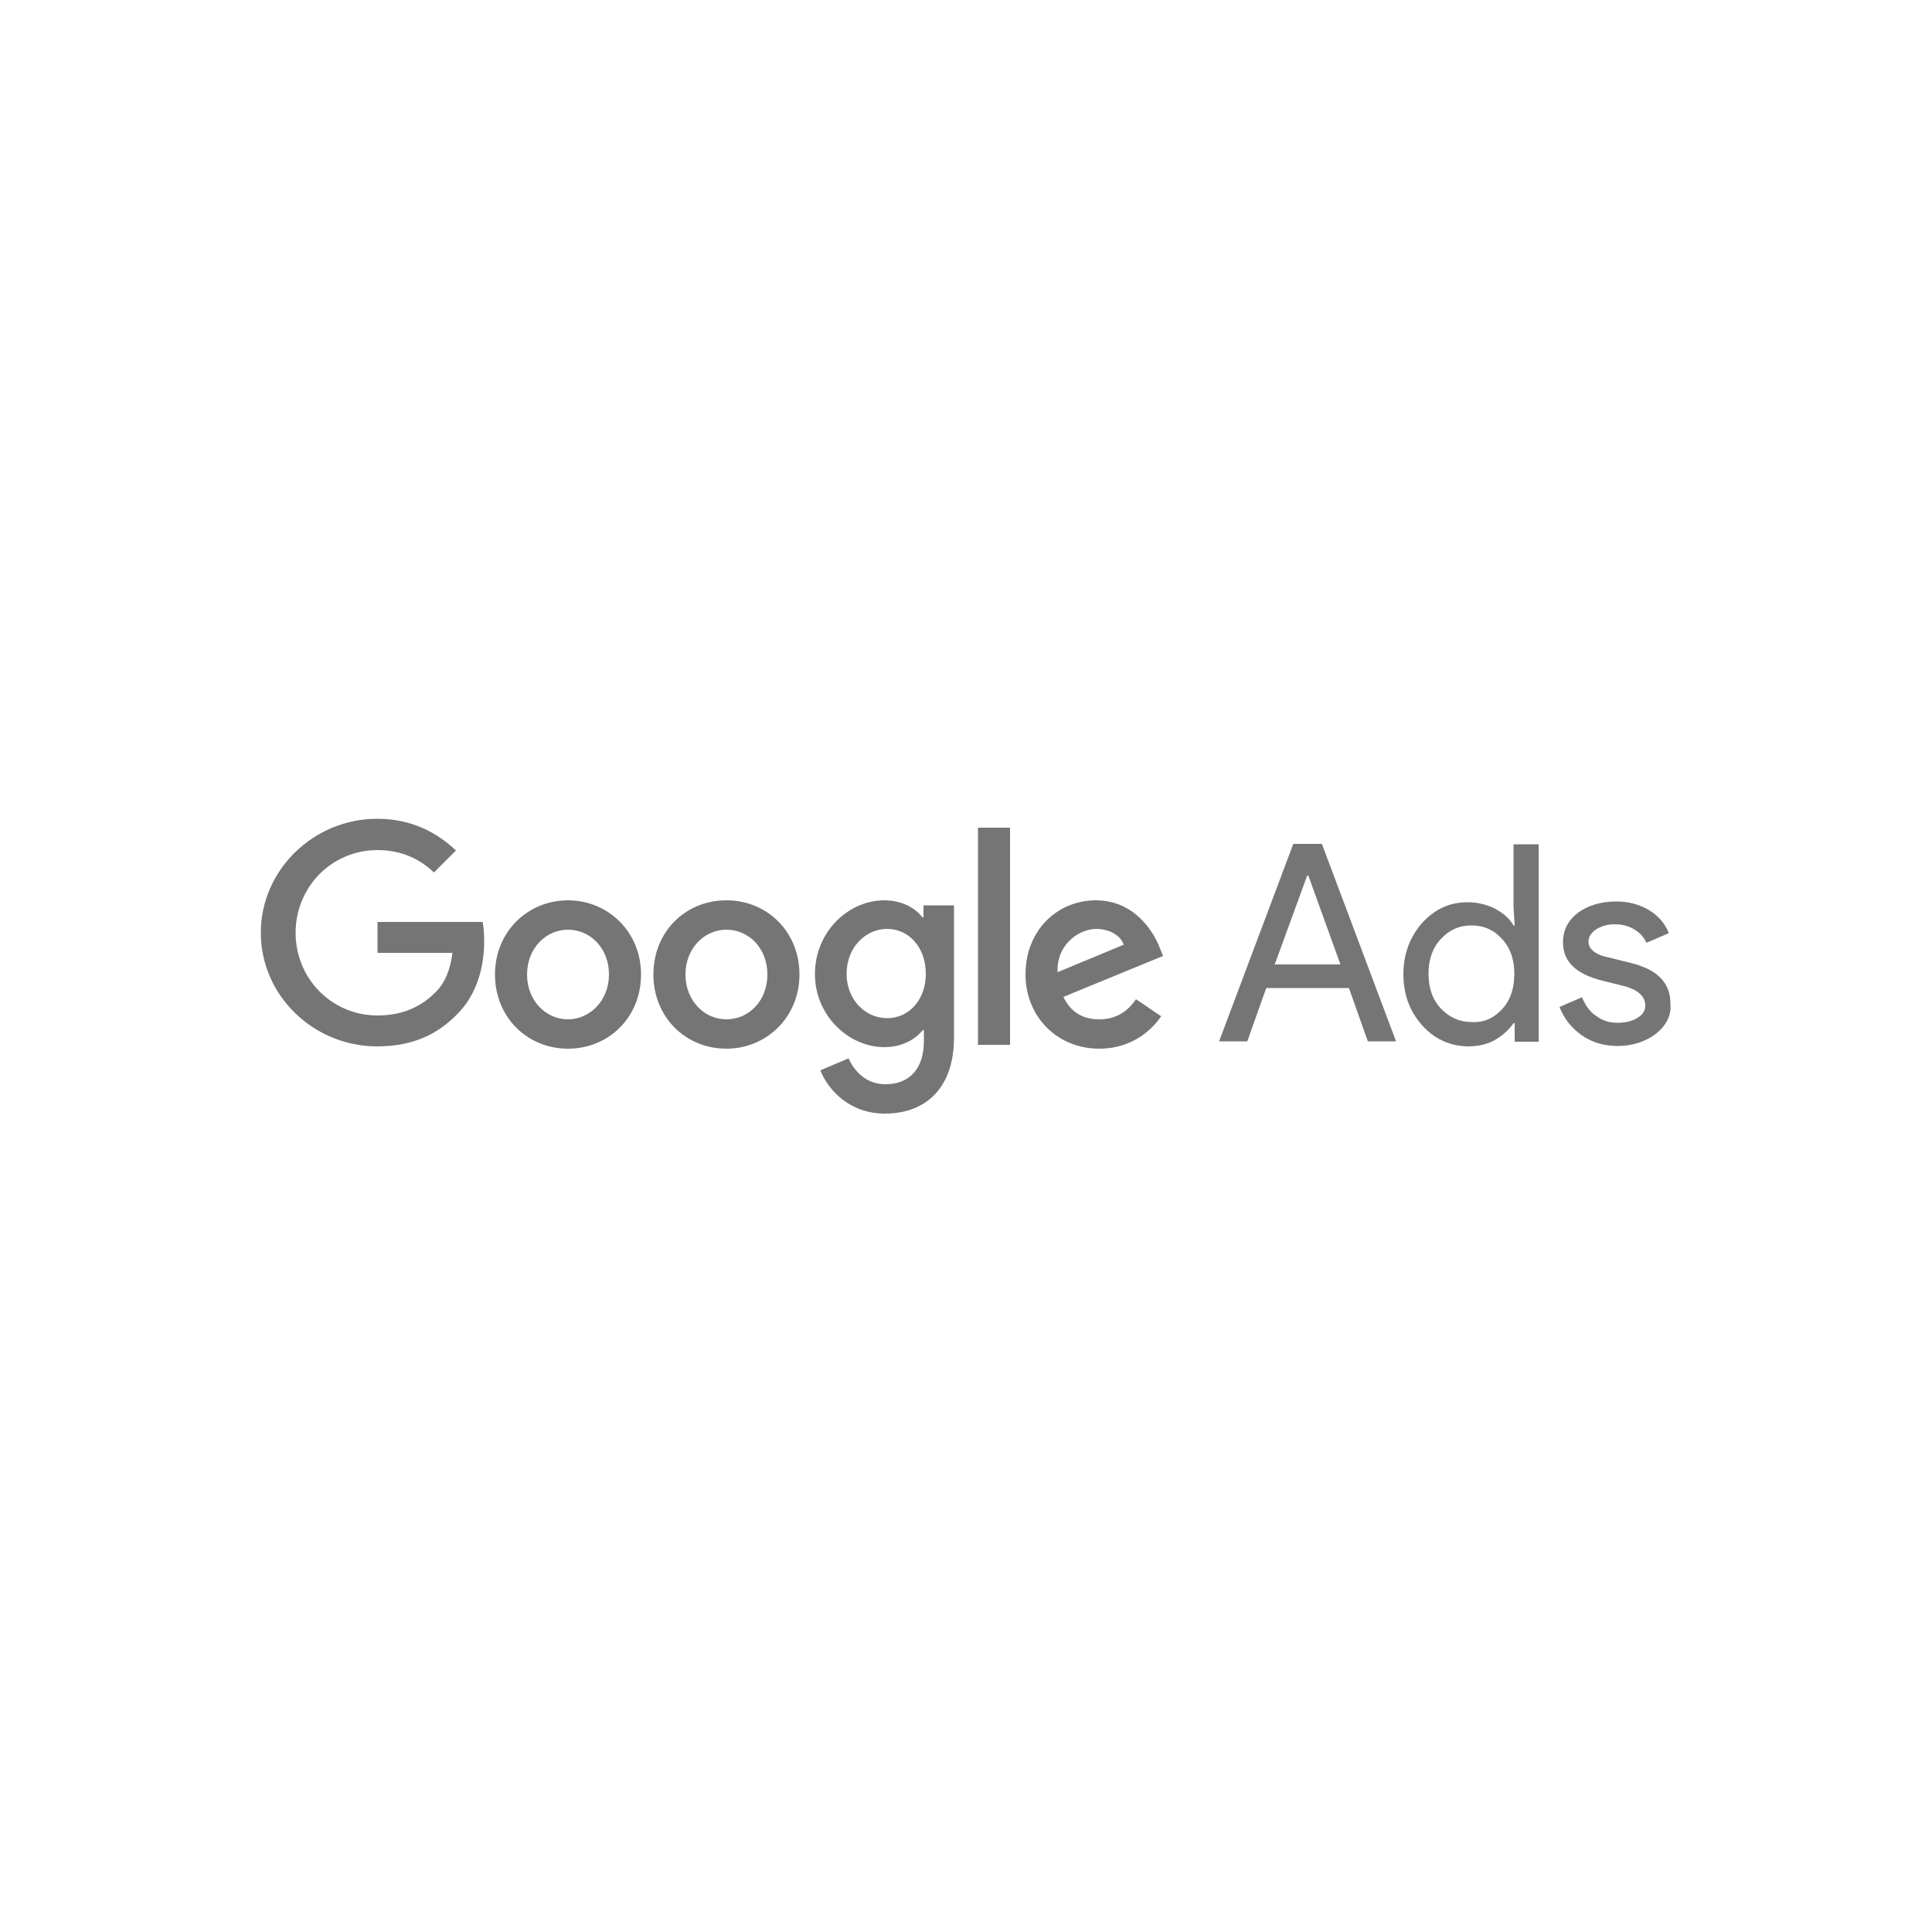 <?xml version="1.0" encoding="utf-8"?>
<!-- Generator: Adobe Illustrator 19.0.0, SVG Export Plug-In . SVG Version: 6.00 Build 0)  -->
<svg version="1.1" id="Layer_1" xmlns="http://www.w3.org/2000/svg" xmlns:xlink="http://www.w3.org/1999/xlink" x="0px" y="0px"
	 viewBox="-393 31 500 500" style="enable-background:new -393 31 500 500;" xml:space="preserve">
<style type="text/css">
	.st0{fill:#757575;}
</style>
<g>
	<path class="st0" d="M-295.4,242.9c-16.4,0-30.1,13.2-30.1,29.5s13.7,29.4,30.1,29.4c8.9,0,15.4-2.9,20.7-8.3
		c5.4-5.4,7-12.8,7-18.8c0-1.9-0.1-3.6-0.4-5.1h-27.2v8h19.4c-0.6,4.5-2,7.9-4.4,10.2c-2.8,2.8-7.3,6-15,6
		c-11.9,0-21.2-9.6-21.2-21.4s9.3-21.4,21.2-21.4c6.4,0,11.2,2.5,14.6,5.8l5.7-5.7C-279.9,246.5-286.4,242.9-295.4,242.9z M-246,264
		c-10.3,0-18.9,8-18.9,19.2c0,11.1,8.4,19.2,18.9,19.2s18.9-8.1,18.9-19.2S-235.7,264-246,264 M-246,294.8
		c-5.7,0-10.6-4.8-10.6-11.6s4.9-11.6,10.6-11.6c5.7,0,10.6,4.7,10.6,11.6C-235.4,290-240.4,294.8-246,294.8 M-205,264
		c-10.5,0-18.9,8-18.9,19.2c0,11.1,8.4,19.2,18.9,19.2c10.3,0,18.9-8.1,18.9-19.2S-194.5,264-205,264 M-205,294.8
		c-5.7,0-10.6-4.8-10.6-11.6s4.9-11.6,10.6-11.6c5.7,0,10.6,4.7,10.6,11.6C-194.4,290-199.2,294.8-205,294.8 M-164.1,264
		c-9.5,0-18,8.3-18,19.1c0,10.6,8.6,18.9,18,18.9c4.5,0,8-2,9.9-4.4h0.3v2.8c0,7.3-3.8,11.2-10,11.2c-5.1,0-8.1-3.6-9.5-6.7
		l-7.3,3.1c2,5.1,7.6,11.2,16.7,11.2c9.8,0,17.9-5.8,17.9-19.8v-34.1h-7.9v3.1h-0.3C-156.1,266-159.6,264-164.1,264 M-163.4,294.5
		c-5.7,0-10.5-4.8-10.5-11.5s4.8-11.6,10.5-11.6c5.7,0,10,4.9,10,11.6S-157.7,294.5-163.4,294.5 M-139.9,245.2h8.3v56.2h-8.3V245.2z
		 M-109.4,264c-9.9,0-18.2,7.7-18.2,19.2c0,10.8,8.1,19.2,19.1,19.2c8.9,0,14-5.4,16-8.4l-6.5-4.4c-2.2,3.2-5.2,5.2-9.5,5.2
		c-4.4,0-7.4-1.9-9.3-5.8l25.8-10.6l-0.9-2.2C-94.5,272-99.5,264-109.4,264 M-119.3,282.6c-0.3-7.4,5.8-11.2,10-11.2
		c3.3,0,6.3,1.6,7.1,4.1L-119.3,282.6z"/>
	<path class="st0" d="M-77.5,300.5l19.2-51.1h7.4l19.2,51.1H-39l-4.9-13.8h-21.4l-4.9,13.8H-77.5z M-63.1,280.6h17l-8.3-23h-0.3
		L-63.1,280.6z"/>
	<path class="st0" d="M-25,296.3c-3.2-3.6-4.8-8-4.8-13.2c0-5.1,1.6-9.5,4.8-13.2c3.3-3.6,7.1-5.4,11.8-5.4c2.6,0,4.9,0.6,7,1.6
		c2.2,1.2,3.8,2.5,4.9,4.4H-1l-0.3-4.8v-16.2h6.5v51.1H-1v-4.8h-0.3c-1.2,1.7-2.8,3.2-4.9,4.4c-2.2,1.2-4.5,1.6-7,1.6
		C-17.8,301.7-21.8,299.9-25,296.3 M-4.3,292.2c2.2-2.3,3.2-5.4,3.2-9.2c0-3.6-1-6.7-3.2-9c-2-2.3-4.7-3.5-7.9-3.5s-5.8,1.2-7.9,3.5
		c-2.2,2.3-3.2,5.4-3.2,9s1,6.7,3.2,9s4.8,3.5,7.9,3.5C-9,295.7-6.4,294.5-4.3,292.2"/>
	<path class="st0" d="M35.6,298.5c-2.6,2-6,3.2-10,3.2c-3.5,0-6.5-0.9-9.3-2.8c-2.6-1.9-4.5-4.2-5.7-7.3l5.8-2.5
		c0.9,2,2,3.8,3.8,4.9c1.6,1.2,3.5,1.7,5.4,1.7c2,0,3.8-0.4,5.2-1.3c1.5-0.9,2-2,2-3.2c0-2.2-1.7-3.9-5.1-4.9l-6-1.5
		c-6.8-1.7-10.2-4.9-10.2-9.9c0-3.2,1.3-5.7,3.9-7.7c2.6-1.9,6-2.9,9.9-2.9c3.1,0,5.8,0.7,8.4,2.2c2.5,1.5,4.2,3.5,5.2,6l-5.8,2.5
		c-0.7-1.5-1.7-2.6-3.2-3.5s-3.2-1.3-5.1-1.3c-1.7,0-3.2,0.4-4.7,1.3c-1.3,0.9-2,1.9-2,3.2c0,2,1.9,3.5,5.7,4.2l5.2,1.3
		c7,1.7,10.3,5.2,10.3,10.5C39.6,293.8,38.2,296.4,35.6,298.5"/>
</g>
</svg>
